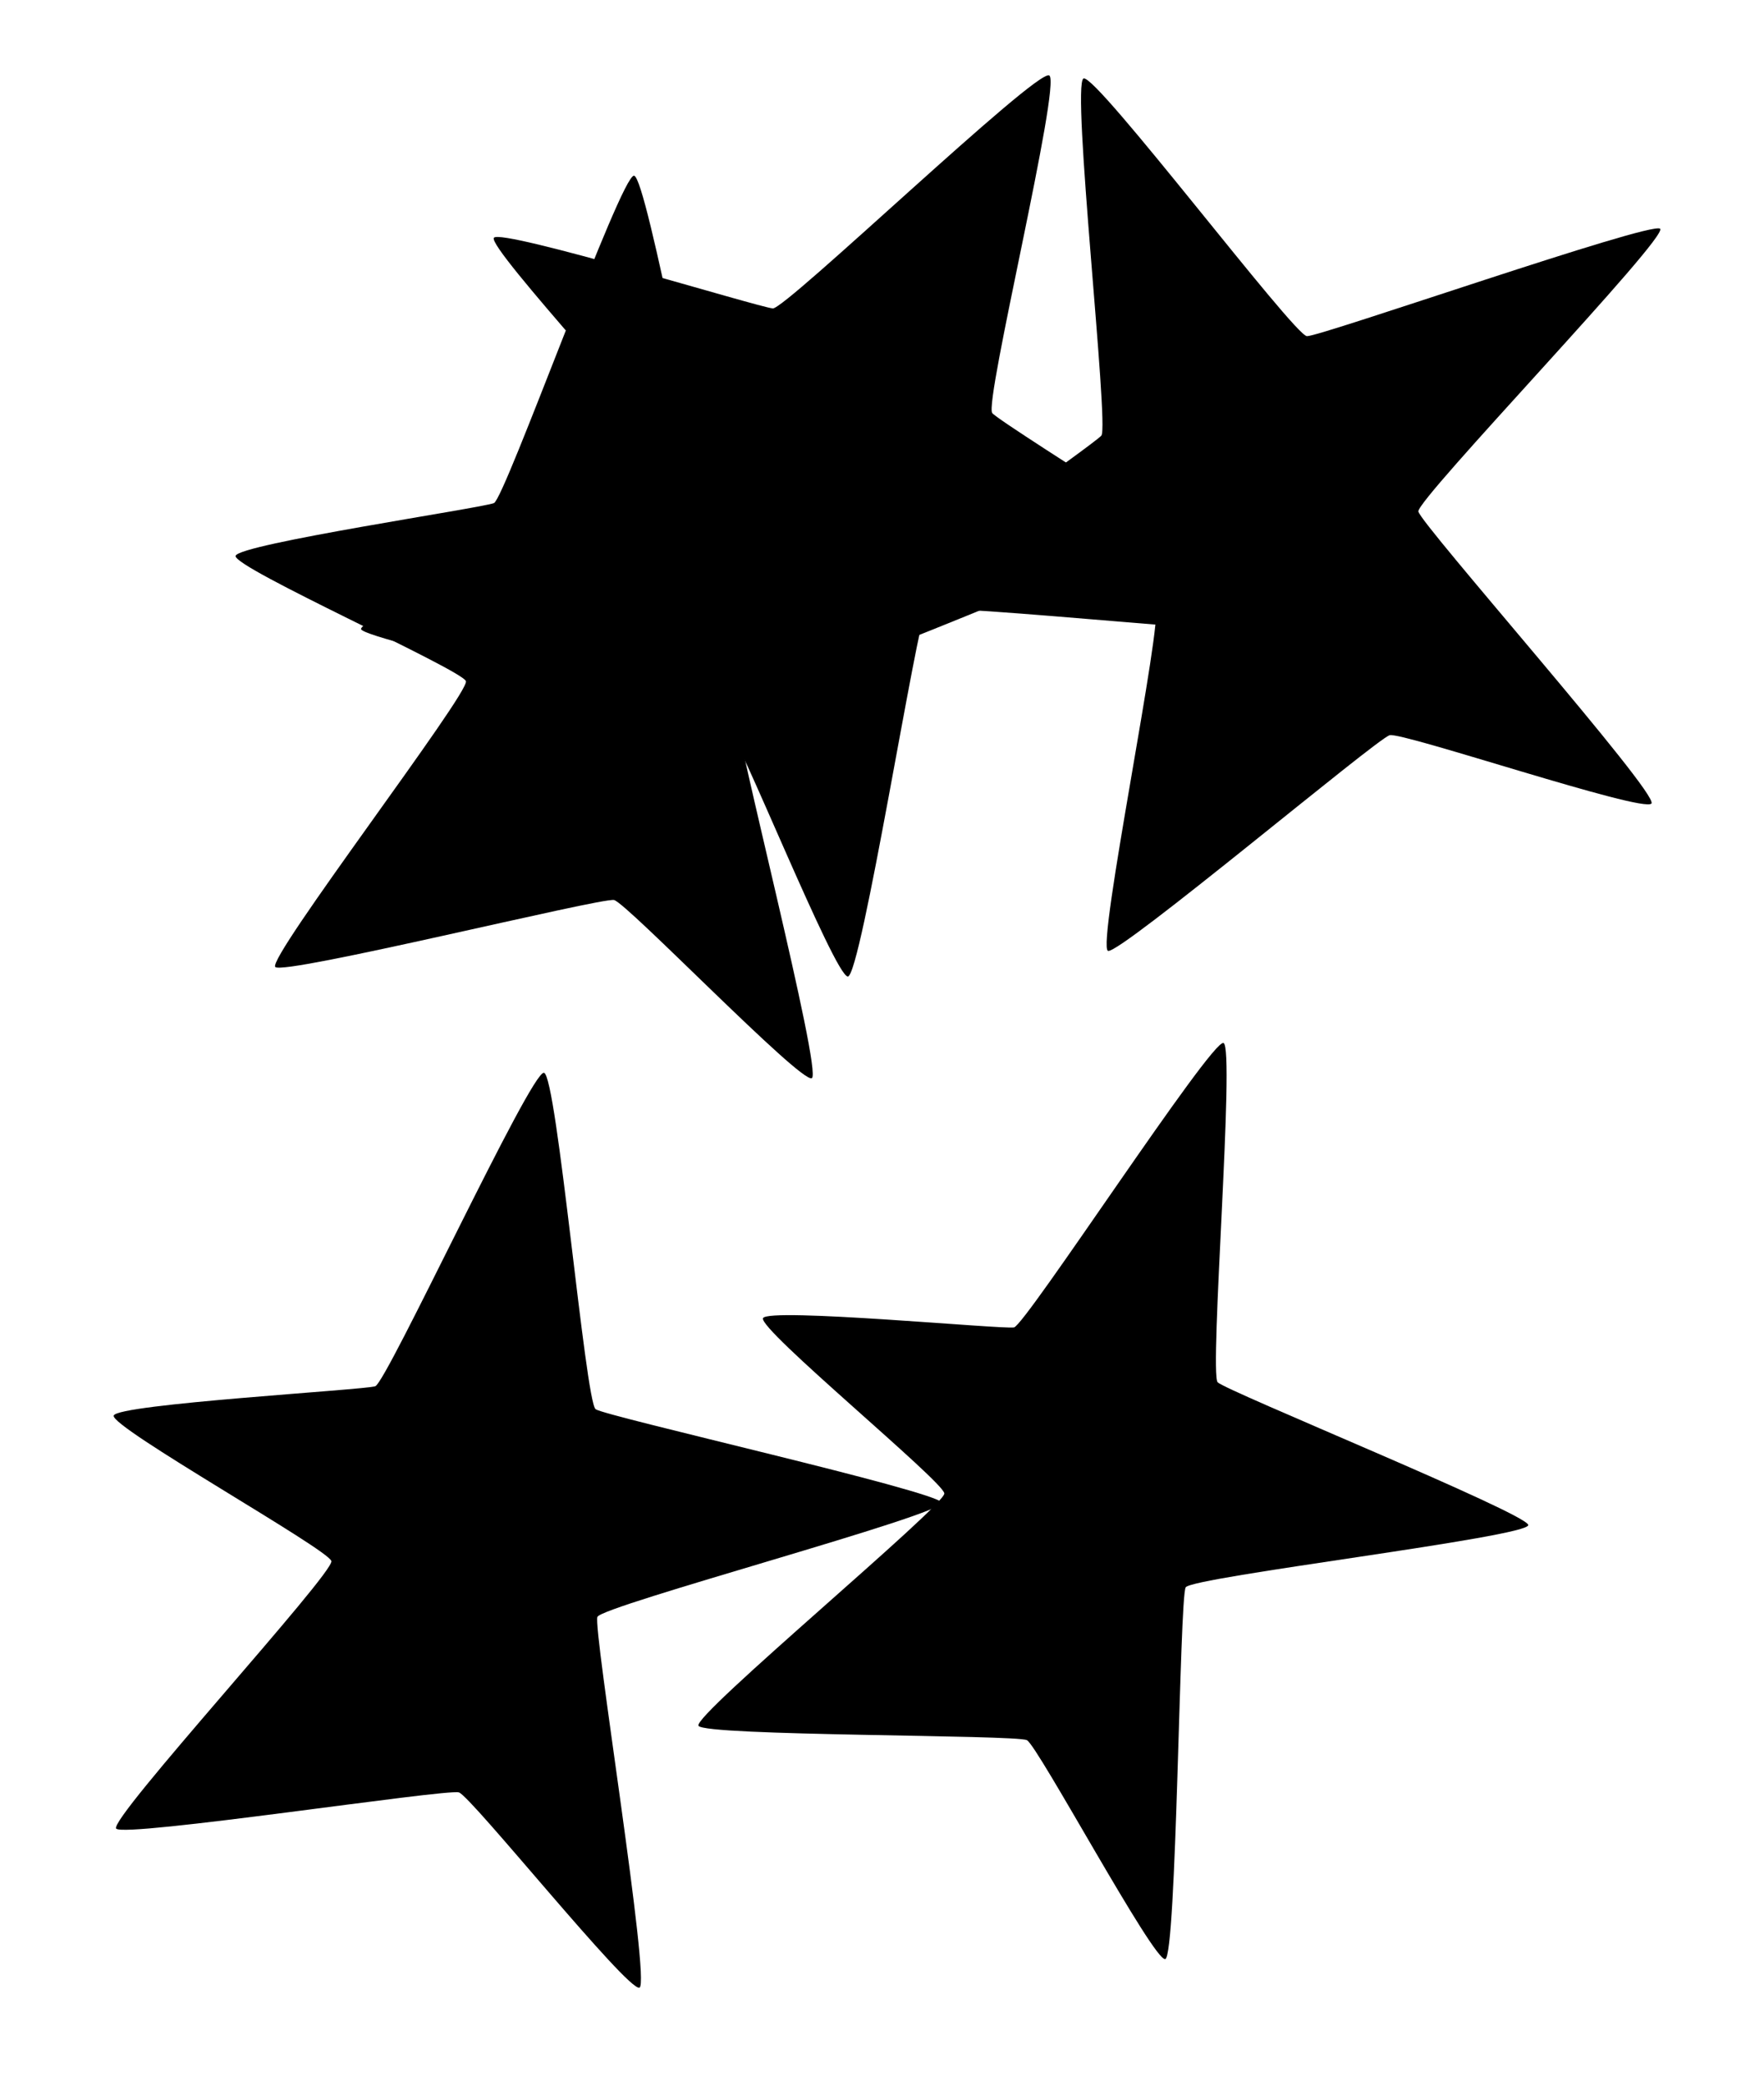 <?xml version="1.0" encoding="UTF-8" standalone="no"?>
<!-- Created with Inkscape (http://www.inkscape.org/) -->

<svg
   xmlns:dc="http://purl.org/dc/elements/1.1/"
   xmlns:cc="http://creativecommons.org/ns#"
   xmlns:rdf="http://www.w3.org/1999/02/22-rdf-syntax-ns#"
   xmlns:svg="http://www.w3.org/2000/svg"
   xmlns="http://www.w3.org/2000/svg"
   xmlns:xlink="http://www.w3.org/1999/xlink"
   xmlns:sodipodi="http://sodipodi.sourceforge.net/DTD/sodipodi-0.dtd"
   xmlns:inkscape="http://www.inkscape.org/namespaces/inkscape"
   width="550"
   height="650"
   id="svg2"
   version="1.1"
   inkscape:version="0.48.4 r9939"
   sodipodi:docname="stars3.svg">
  <defs
     id="defs4" />
  <sodipodi:namedview
     id="base"
     pagecolor="#ffffff"
     bordercolor="#666666"
     borderopacity="1.0"
     inkscape:pageopacity="0.0"
     inkscape:pageshadow="2"
     inkscape:zoom="1.1030769"
     inkscape:cx="275"
     inkscape:cy="325"
     inkscape:document-units="px"
     inkscape:current-layer="layer1"
     showgrid="false"
     inkscape:window-width="1280"
     inkscape:window-height="958"
     inkscape:window-x="0"
     inkscape:window-y="27"
     inkscape:window-maximized="1" />
  <g
     inkscape:label="Layer 1"
     inkscape:groupmode="layer"
     id="layer1"
     transform="translate(0,-402.362)">
    <path
       sodipodi:type="star"
       style="fill:#000000;fill-opacity:1;stroke:none"
       id="path3753"
       sodipodi:sides="5"
       sodipodi:cx="230.10753"
       sodipodi:cy="139.78494"
       sodipodi:r1="138.3884"
       sodipodi:r2="59.190247"
       sodipodi:arg1="0.99572404"
       sodipodi:arg2="1.6240426"
       inkscape:flatsided="false"
       inkscape:rounded="0.04"
       inkscape:randomized="-0.112"
       d="m 295.614,267.84 c -3.437,1.673 -57.742,-54.708 -61.663,-55.556 -3.921,-0.848 -102.899,23.556 -105.622,20.878 -2.724,-2.678 60.729,-85.552 59.435,-89.125 -1.294,-3.573 -72.56,-35.381 -71.815,-39.052 0.746,-3.671 77.132,-14.975 80.559,-16.467 3.427,-1.492 39.596,-102.458 43.672,-102.074 4.076,0.384 22.122,101.043 25.54,103.016 3.419,1.973 108.696,15.839 110.29,19.273 1.594,3.434 -102.751,41.536 -103.905,45.157 -1.154,3.621 26.945,112.276 23.508,113.949 z"
       transform="translate(-42.494,470.705)"
       inkscape:tile-cx="233.08285"
       inkscape:tile-cy="209.95627"
       inkscape:tile-w="260.08495"
       inkscape:tile-h="281.43269"
       inkscape:tile-x0="103.04038"
       inkscape:tile-y0="69.239927" />
    <use
       x="0"
       y="0"
       inkscape:tiled-clone-of="#path3753"
       xlink:href="#path3753"
       transform="matrix(0.92,-0.46,0.448,0.894,-48.828,109.075)"
       id="use4480"
       width="800"
       height="600" />
    <use
       x="0"
       y="0"
       inkscape:tiled-clone-of="#path3753"
       xlink:href="#path3753"
       transform="matrix(0.994,0.09,-0.09,0.996,14.248,263.743)"
       id="use4482"
       width="800"
       height="600" />
    <use
       x="0"
       y="0"
       inkscape:tiled-clone-of="#path3753"
       xlink:href="#path3753"
       transform="matrix(0.994,0.459,-0.419,0.908,322.194,-79.944)"
       id="use4484"
       width="800"
       height="600" />
    <use
       x="0"
       y="0"
       inkscape:tiled-clone-of="#path3753"
       xlink:href="#path3753"
       transform="matrix(0.921,0.234,-0.246,0.969,311.869,238.328)"
       id="use4486"
       width="800"
       height="600" />
  </g>
</svg>
